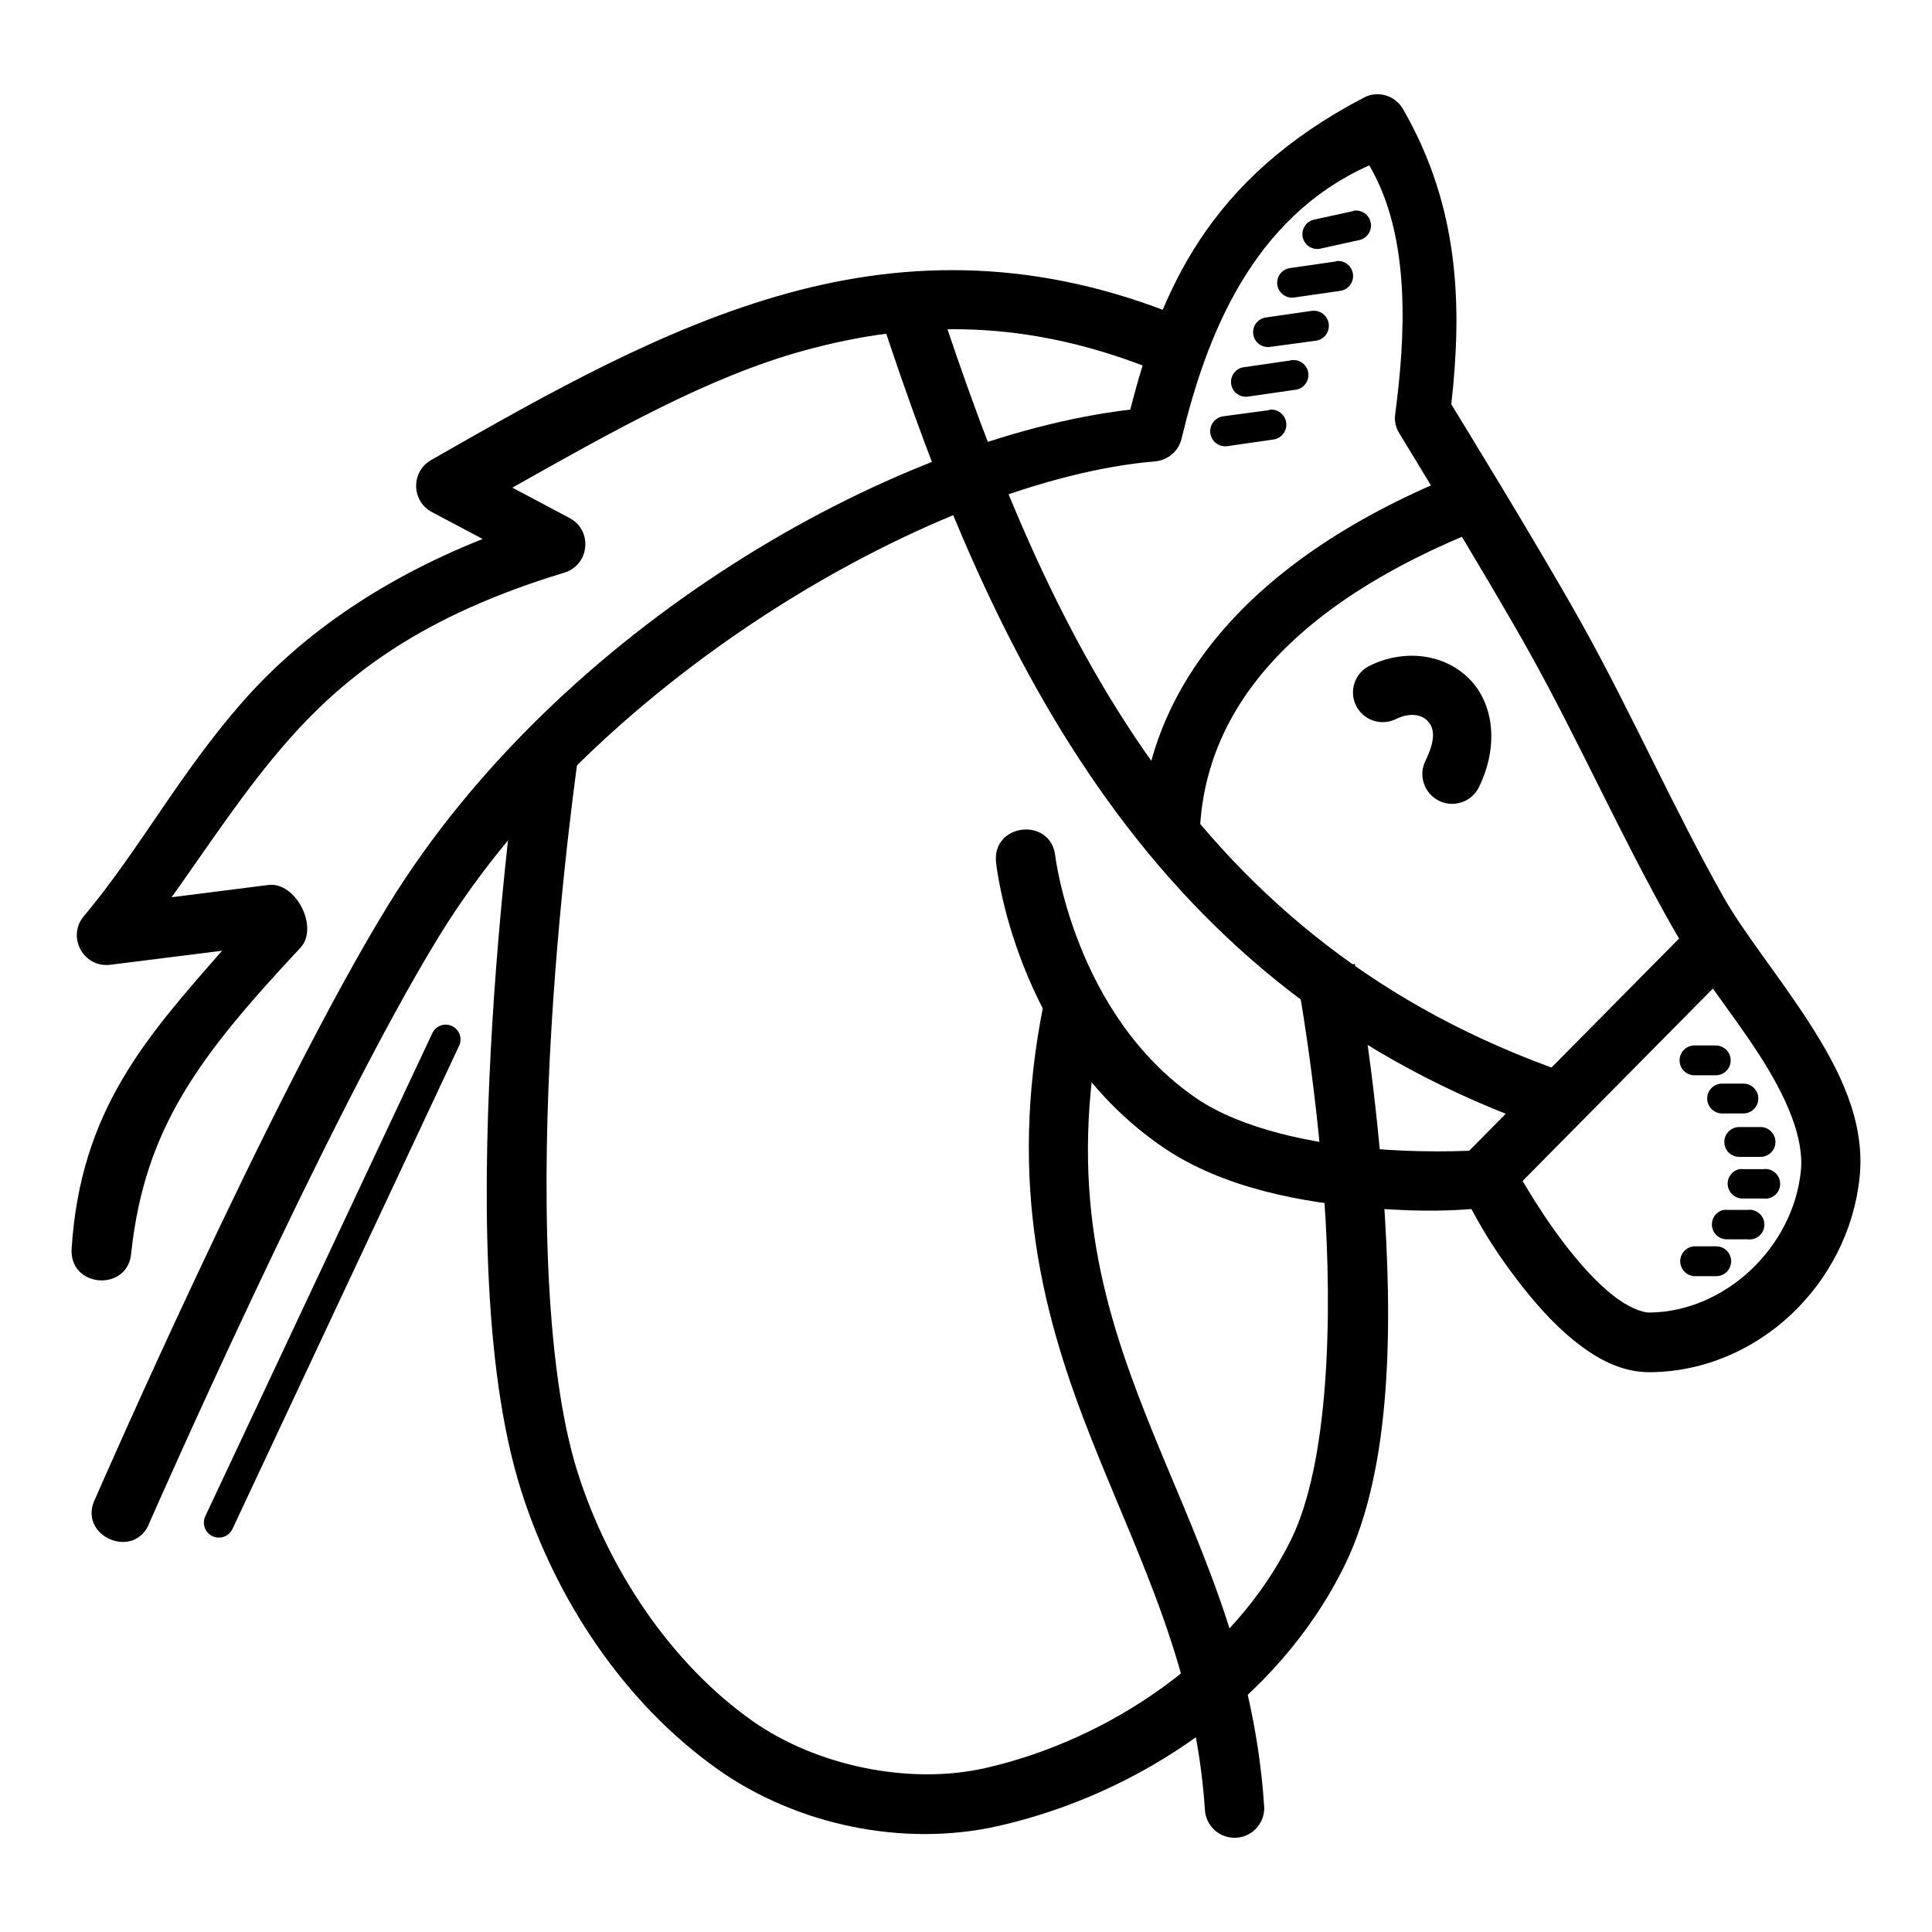 <?xml version="1.0" encoding="UTF-8"?>
<!-- Uploaded to: ICON Repo, www.iconrepo.com, Generator: ICON Repo Mixer Tools -->
<svg fill="#000000" width="800px" height="800px" version="1.1" viewBox="144 144 512 512" xmlns="http://www.w3.org/2000/svg">
 <g>
  <path d="m508.62 168.98c-1.141 0.059-2.25 0.355-3.254 0.93-41.16 21.48-53.781 51.145-61.828 82.633-64.152 7.594-151.71 58.309-196.53 131.1-31.285 50.805-77.75 157.48-77.75 157.48-5.035 9.93 10.574 16.723 14.41 6.277 0 0 47.074-107.19 76.82-155.5 42.707-69.355 132.8-120.83 189.67-125.64 3.387-0.297 6.195-2.738 6.973-6.043 6.547-27.18 18.676-58.527 49.738-72.391 11.207 18.988 9.543 45.809 6.863 65.996-0.238 1.785 0.18 3.59 1.16 5.113 0 0 23.711 38.699 34.52 58.109 12.98 23.316 24.02 48.289 37.656 72.406 6.445 11.395 15.855 22.77 23.129 34.051s11.961 22.086 11.043 30.914c-2.106 20.141-19.973 37.152-39.98 37.422-2.262 0.035-6.004-1.477-10.227-4.879-4.227-3.402-8.668-8.383-12.551-13.48-7.766-10.195-13.25-20.57-13.25-20.57-1.477-2.816-4.504-4.469-7.672-4.184 0 0-12.719 1.055-28.938-0.238-16.223-1.285-35.535-5.16-47.652-13.48-32.25-22.156-37.309-64.152-37.309-64.152-1.16-10.461-16.852-8.715-15.691 1.742 0 0 4.914 48.426 44.047 75.312 16.352 11.234 37.883 14.879 55.438 16.27 14.77 1.172 22.996 0.477 26.5 0.238 1.691 3.09 4.852 9.246 11.973 18.594 4.363 5.723 9.453 11.617 15.223 16.27 5.773 4.652 12.434 8.484 20.34 8.367 28.547-0.355 52.379-23.445 55.32-51.602 1.566-14.988-5.402-28.676-13.367-41.027-7.961-12.348-17.32-23.789-22.664-33.238-13.117-23.199-24.082-48.227-37.539-72.406-11.152-20.039-34.238-57.586-34.633-58.227 2.852-25.488 2.367-51.961-12.785-78.215-1.469-2.566-4.254-4.094-7.207-3.949z"/>
  <path d="m594.62 387.01-62.645 63.34 11.156 11.039 62.645-63.34z"/>
  <path d="m391.94 221.74-14.992 4.879c30.273 92.77 72.176 180.13 176.77 216.52l5.231-14.875c-98.496-34.266-137.15-115.01-167.01-206.52z"/>
  <path d="m531.87 269.04c-57.242 22.535-85.719 58.141-85.656 98.438h15.691c-0.051-33.055 21.988-62.617 75.777-83.797z"/>
  <path d="m507 320.41c-1.883 0.91-3.324 2.531-4.012 4.504-0.688 1.973-0.562 4.137 0.348 6.016 0.91 1.879 2.531 3.324 4.504 4.008 1.973 0.688 4.137 0.562 6.016-0.348 4-1.965 6.949-1.059 8.367 0.355 1.418 1.406 2.801 4.039-0.477 10.691v0.004c-1.926 3.914-0.312 8.648 3.606 10.574 3.914 1.926 8.648 0.312 10.574-3.602 5.312-10.812 4.012-22.207-2.672-28.824-6.684-6.617-17.215-7.816-26.266-3.367z"/>
  <path d="m427.5 403.28c-3.445 0.391-6.227 2.984-6.856 6.391-9.832 48.613 0.059 84.062 12.668 115.87 12.602 31.812 27.418 60.086 29.984 97.742 0.031 2.16 0.949 4.207 2.539 5.668 1.586 1.461 3.703 2.207 5.856 2.066 2.152-0.145 4.152-1.164 5.531-2.824s2.016-3.812 1.762-5.957c-2.809-41.211-18.832-71.715-31.031-102.51-12.199-30.789-21.004-61.691-11.855-106.92h0.004c0.551-2.488-0.133-5.09-1.84-6.984-1.711-1.895-4.231-2.84-6.762-2.547z"/>
  <path d="m281.88 340.63s-4.961 33.621-7.438 74.961-2.856 90.203 7.672 123.43c9.078 28.66 27.191 56.266 52.184 73.918 20.91 14.766 49.145 20.629 74.148 14.992 37.355-8.418 74.215-32.945 91.93-69.152 12.801-26.156 12.602-65.203 10.227-98.555-2.375-33.355-7.555-60.785-7.555-60.785l-15.457 2.902s5.023 26.598 7.32 58.926c2.305 32.324 1.117 70.551-8.715 90.652-15.109 30.879-48.199 53.223-81.238 60.668-20.051 4.516-44.672-0.602-61.598-12.551-21.539-15.211-38.133-40.137-46.258-65.781-9.09-28.691-9.402-77.133-6.973-117.73 2.43-40.598 7.32-73.566 7.32-73.566z"/>
  <path d="m352.65 221.74c-32.312 8.914-62.742 26.078-94.371 44.164-5.434 3.078-5.297 10.945 0.238 13.832l13.395 7.098c-28.941 11.535-49.215 26.84-63.371 42.879-16.977 19.23-27.441 39.328-42.305 57.066-4.629 5.469-0.117 13.777 6.973 12.898l29.637-3.719c-20.07 22.941-37.504 42.234-39.863 78.914-0.695 10.539 15.109 11.586 15.805 1.047 3.617-33.102 17.98-52.023 44.855-80.781 4.934-5.387-1.23-17.477-8.48-16.613l-25.684 3.254c10.195-14.289 19.59-28.777 30.914-41.605 15.426-17.477 35.66-33.047 73.102-44.395 6.781-2.016 7.668-11.258 1.391-14.527l-15.109-8.02c26.32-14.797 51.789-29.289 77.055-36.262 29.723-8.199 59.645-8.625 94.254 5.574 10.172 5.188 16.824-11.117 5.926-14.527-37.719-15.477-72.055-15.191-104.37-6.277z"/>
  <path d="m261.42 415.6c-1.297 0.238-2.387 1.113-2.906 2.324l-60.086 127.84c-0.465 0.957-0.527 2.062-0.172 3.07 0.355 1.004 1.098 1.824 2.062 2.273 0.969 0.453 2.074 0.496 3.074 0.125 0.996-0.371 1.805-1.129 2.242-2.102l59.969-127.84v0.004c0.695-1.332 0.57-2.941-0.316-4.152-0.891-1.211-2.391-1.809-3.867-1.543z"/>
  <path d="m502.71 199.85c-0.078 0.039-0.16 0.078-0.238 0.121l-10.109 2.207c-1.055 0.195-1.984 0.812-2.57 1.707-0.59 0.895-0.789 1.992-0.551 3.035 0.238 1.047 0.891 1.949 1.809 2.5 0.918 0.555 2.019 0.707 3.055 0.43l9.996-2.207v-0.004c2.133-0.398 3.543-2.445 3.16-4.582-0.379-2.137-2.414-3.566-4.555-3.203z"/>
  <path d="m498.18 213.18c-0.082 0.039-0.16 0.078-0.238 0.121l-12.086 1.742h-0.004c-1.039 0.148-1.977 0.703-2.606 1.543-0.625 0.84-0.891 1.898-0.738 2.938 0.156 1.035 0.719 1.969 1.562 2.59 0.848 0.621 1.906 0.879 2.945 0.719l12.086-1.742v-0.004c2.168-0.27 3.715-2.238 3.457-4.41-0.254-2.172-2.211-3.731-4.387-3.492z"/>
  <path d="m491.56 226.39-12.086 1.742c-1.039 0.148-1.98 0.703-2.606 1.543-0.629 0.844-0.895 1.898-0.742 2.938 0.156 1.039 0.719 1.973 1.566 2.594 0.844 0.621 1.902 0.879 2.941 0.715l12.086-1.625c1.055-0.145 2.008-0.707 2.648-1.559 0.637-0.852 0.91-1.926 0.754-2.977-0.152-1.055-0.723-2.004-1.578-2.637-0.859-0.629-1.934-0.895-2.984-0.73z"/>
  <path d="m486.56 239.42c-0.238 0.02-0.469 0.059-0.699 0.121l-11.969 1.742c-1.086 0.078-2.09 0.598-2.777 1.441s-0.992 1.934-0.848 3.012 0.727 2.047 1.613 2.68c0.887 0.629 1.992 0.867 3.059 0.656l12.086-1.742v-0.004c2.184-0.129 3.844-2.008 3.715-4.188-0.133-2.184-2.008-3.848-4.191-3.715z"/>
  <path d="m480.48 252.58c-0.082 0.039-0.16 0.078-0.238 0.121l-12.086 1.625c-1.055 0.145-2.008 0.707-2.648 1.559-0.637 0.852-0.91 1.922-0.754 2.977 0.152 1.055 0.723 2.004 1.578 2.633 0.859 0.633 1.934 0.898 2.984 0.734l12.086-1.742c2.172-0.27 3.719-2.242 3.465-4.414-0.254-2.172-2.219-3.734-4.391-3.492z"/>
  <path d="m592.88 421.06c-2.184 0.098-3.871 1.949-3.773 4.129 0.098 2.184 1.949 3.871 4.129 3.773h5.465c2.18 0 3.949-1.77 3.949-3.949 0-2.184-1.77-3.953-3.949-3.953h-5.465c-0.117-0.004-0.238-0.004-0.355 0z"/>
  <path d="m600.2 431.17c-2.18 0.098-3.871 1.945-3.773 4.129 0.102 2.184 1.949 3.871 4.133 3.773h5.461c2.184 0 3.953-1.77 3.953-3.953s-1.77-3.949-3.953-3.949h-5.461c-0.121-0.008-0.238-0.008-0.359 0z"/>
  <path d="m604.74 442.68c-2.184 0.098-3.875 1.949-3.773 4.129 0.098 2.184 1.945 3.871 4.129 3.773h5.461c2.184 0 3.953-1.77 3.953-3.949 0-2.184-1.77-3.953-3.953-3.953h-5.461c-0.117-0.004-0.238-0.004-0.355 0z"/>
  <path d="m604.97 453.83c-1.969 0.418-3.305 2.258-3.098 4.262 0.211 2.004 1.898 3.523 3.914 3.527h5.461c1.133 0.168 2.285-0.164 3.152-0.914 0.867-0.746 1.363-1.836 1.363-2.981 0-1.145-0.496-2.234-1.363-2.981-0.867-0.75-2.019-1.082-3.152-0.914h-5.461c-0.273-0.027-0.547-0.027-0.816 0z"/>
  <path d="m600.79 464.64c-1.969 0.418-3.309 2.258-3.098 4.262s1.898 3.523 3.914 3.527h5.461c1.133 0.168 2.281-0.164 3.152-0.914 0.867-0.746 1.363-1.836 1.363-2.981 0-1.145-0.496-2.234-1.363-2.981-0.871-0.75-2.019-1.082-3.152-0.914h-5.461c-0.273-0.027-0.547-0.027-0.816 0z"/>
  <path d="m593 474.29c-2.184 0.129-3.848 2.008-3.715 4.188 0.133 2.184 2.008 3.848 4.188 3.715h5.352c2.184 0 3.949-1.77 3.949-3.953 0-2.18-1.766-3.949-3.949-3.949h-5.352c-0.156-0.012-0.316-0.012-0.473 0z"/>
 </g>
</svg>